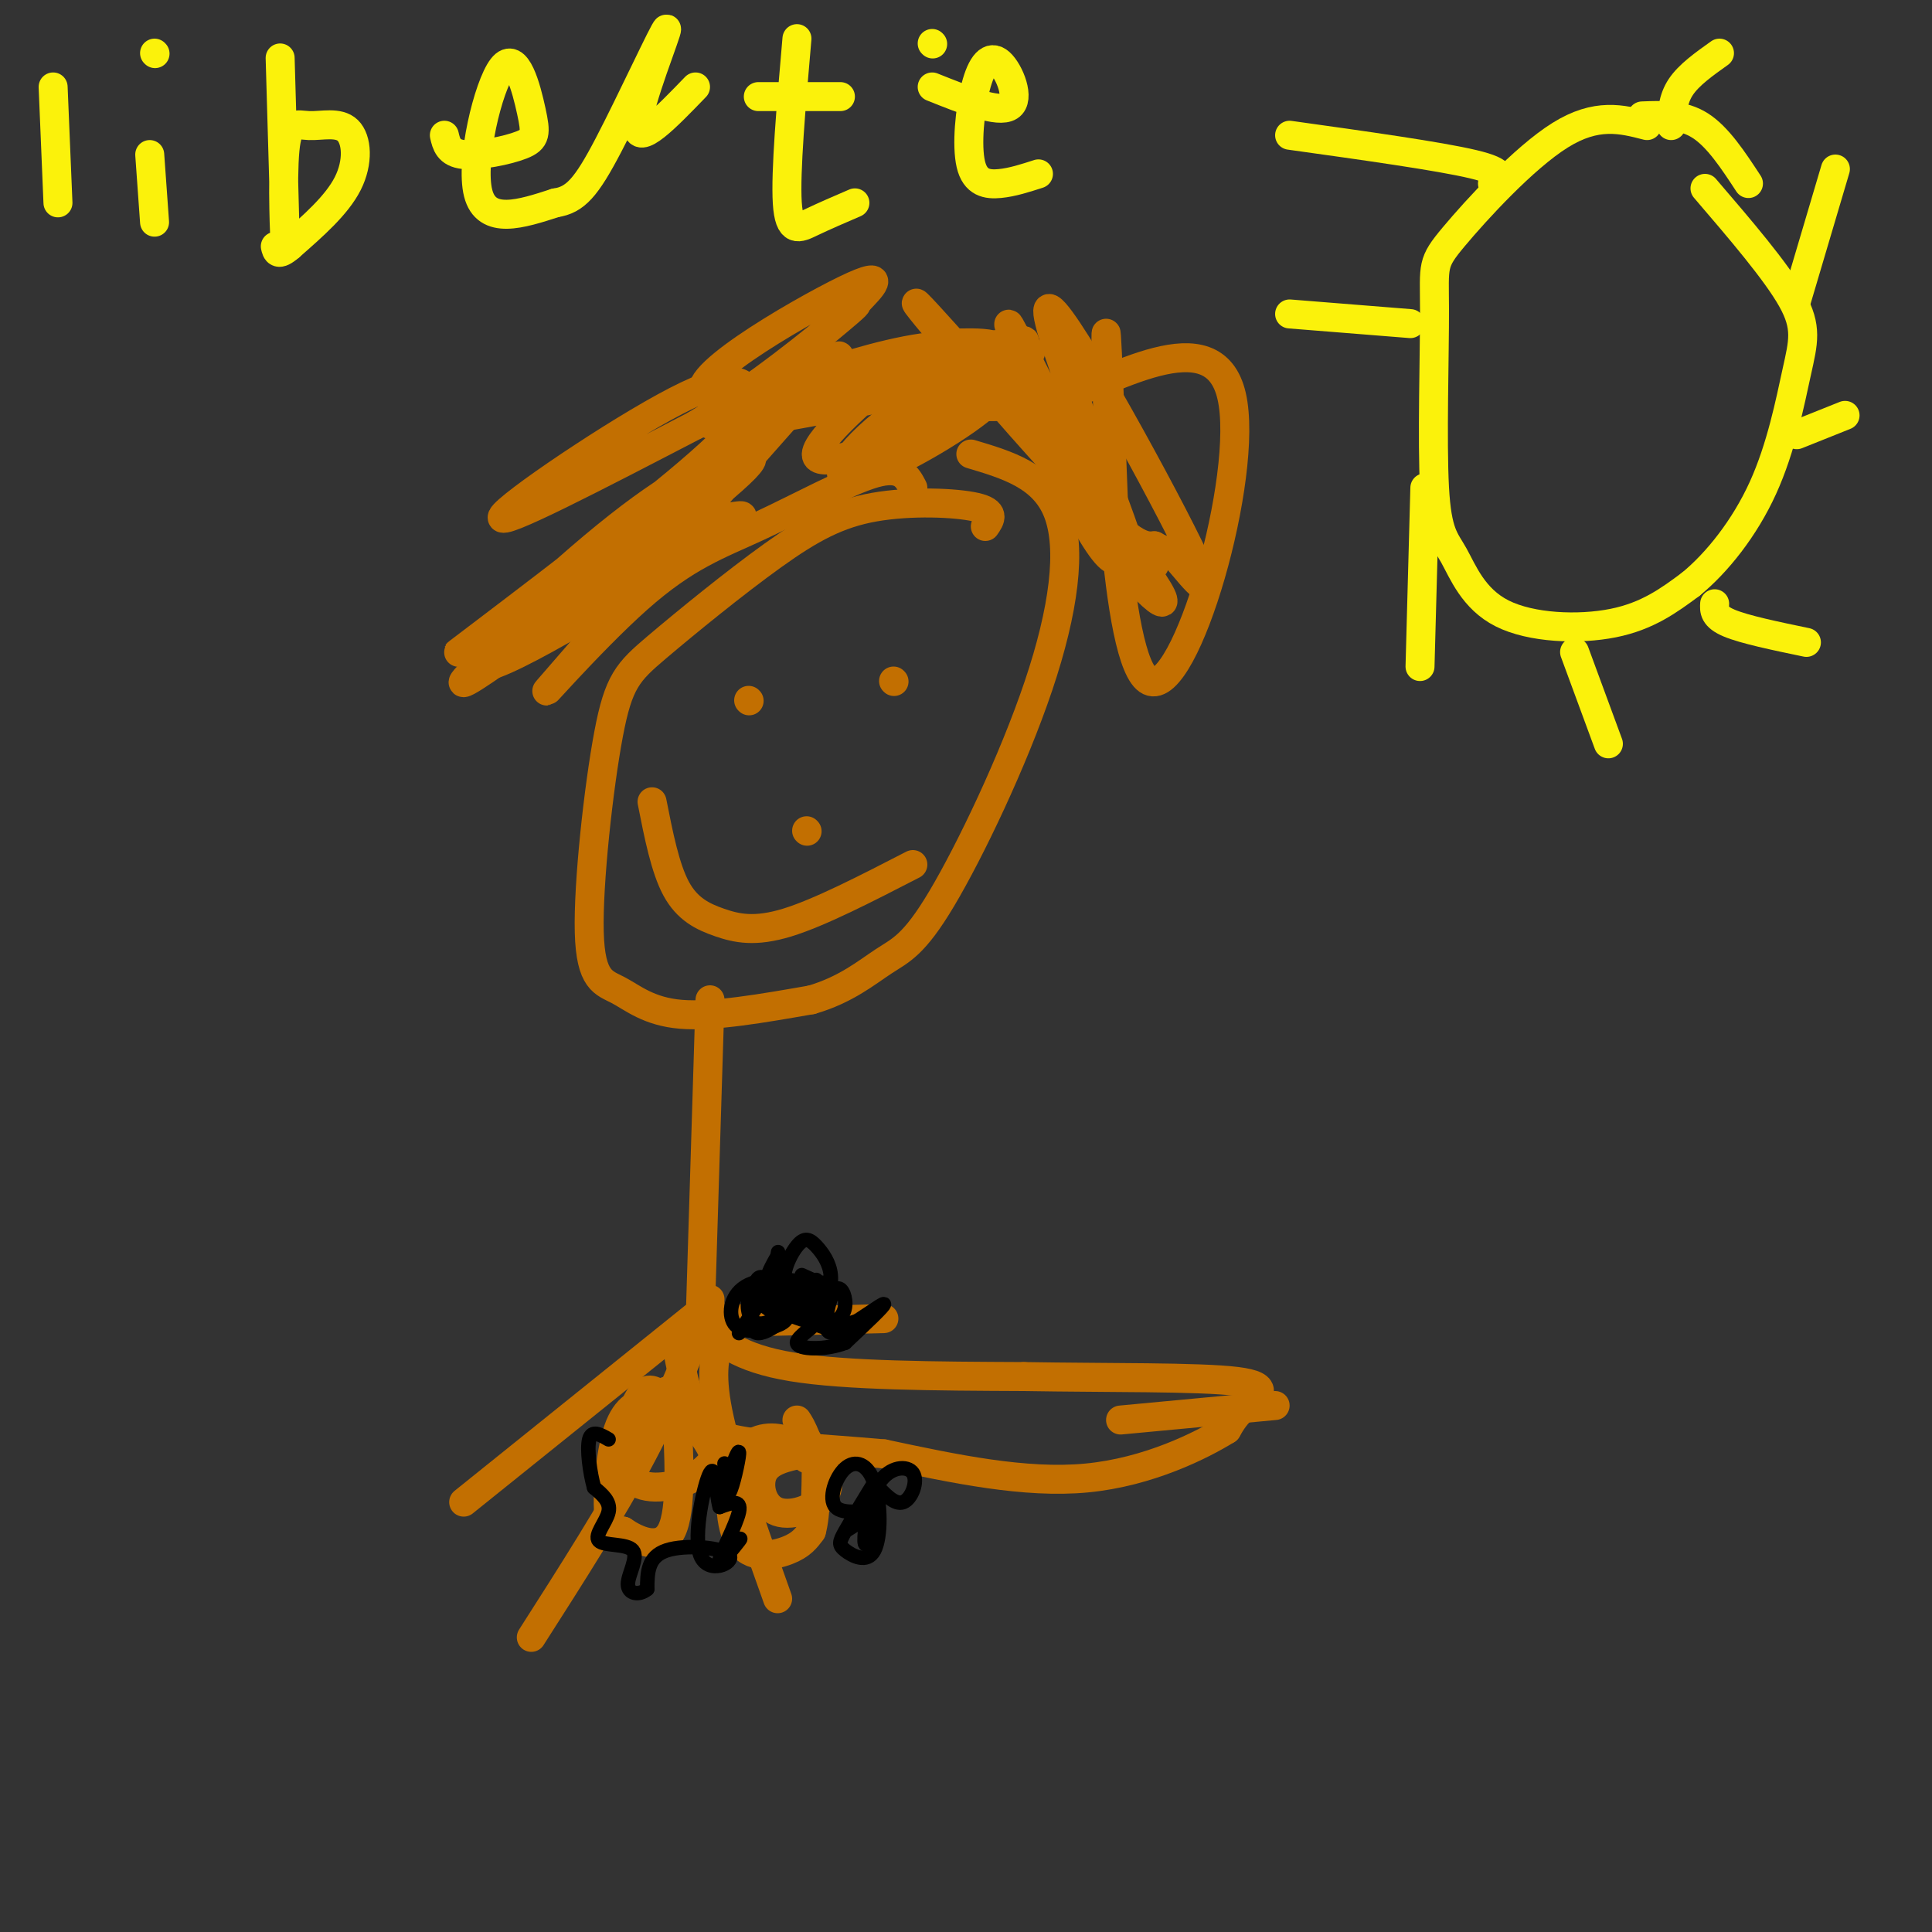<svg viewBox='0 0 400 400' version='1.1' xmlns='http://www.w3.org/2000/svg' xmlns:xlink='http://www.w3.org/1999/xlink'><rect x="0" y="0" width="400" height="400" fill="#333333" stroke="none"/><g fill='none' stroke='#C26F01' stroke-width='6' stroke-linecap='round' stroke-linejoin='round'><path d='M204,109c1.072,-1.525 2.144,-3.049 -2,-4c-4.144,-0.951 -13.504,-1.327 -21,0c-7.496,1.327 -13.128,4.358 -21,10c-7.872,5.642 -17.983,13.897 -24,19c-6.017,5.103 -7.938,7.055 -10,18c-2.062,10.945 -4.264,30.882 -4,41c0.264,10.118 2.994,10.416 6,12c3.006,1.584 6.287,4.452 13,5c6.713,0.548 16.856,-1.226 27,-3'/><path d='M168,207c7.138,-2.058 11.485,-5.703 15,-8c3.515,-2.297 6.200,-3.244 12,-13c5.800,-9.756 14.715,-28.319 20,-44c5.285,-15.681 6.938,-28.480 4,-36c-2.938,-7.520 -10.469,-9.760 -18,-12'/><path d='M155,145c0.000,0.000 0.100,0.100 0.1,0.1'/><path d='M185,141c0.000,0.000 0.100,0.100 0.1,0.1'/><path d='M167,172c0.000,0.000 0.100,0.100 0.1,0.1'/><path d='M135,166c1.357,6.887 2.714,13.774 5,18c2.286,4.226 5.500,5.792 9,7c3.500,1.208 7.286,2.060 14,0c6.714,-2.060 16.357,-7.030 26,-12'/><path d='M147,207c0.000,0.000 -2.000,65.000 -2,65'/><path d='M147,270c0.000,0.000 -51.000,41.000 -51,41'/><path d='M143,274c0.000,0.000 40.000,-1.000 40,-1'/><path d='M147,269c-3.917,10.167 -7.833,20.333 -14,32c-6.167,11.667 -14.583,24.833 -23,38'/><path d='M153,273c-1.422,1.156 -2.844,2.311 -4,5c-1.156,2.689 -2.044,6.911 0,16c2.044,9.089 7.022,23.044 12,37'/><path d='M145,274c3.917,3.583 7.833,7.167 19,9c11.167,1.833 29.583,1.917 48,2'/><path d='M212,285c17.214,0.298 36.250,0.042 44,1c7.750,0.958 4.214,3.131 2,5c-2.214,1.869 -3.107,3.435 -4,5'/><path d='M254,296c-5.200,3.222 -16.200,8.778 -29,10c-12.800,1.222 -27.400,-1.889 -42,-5'/><path d='M183,301c-13.067,-1.178 -24.733,-1.622 -31,-3c-6.267,-1.378 -7.133,-3.689 -8,-6'/><path d='M144,292c-2.000,-3.333 -3.000,-8.667 -4,-14'/><path d='M137,289c-1.601,-1.185 -3.202,-2.369 -5,1c-1.798,3.369 -3.792,11.292 -2,15c1.792,3.708 7.369,3.202 11,2c3.631,-1.202 5.315,-3.101 7,-5'/><path d='M148,302c-0.500,-3.167 -5.250,-8.583 -10,-14'/><path d='M166,301c-3.399,0.732 -6.798,1.464 -8,4c-1.202,2.536 -0.208,6.875 3,8c3.208,1.125 8.631,-0.964 10,-4c1.369,-3.036 -1.315,-7.018 -4,-11'/><path d='M167,298c-1.000,-2.500 -1.500,-3.250 -2,-4'/><path d='M264,291c0.000,0.000 -32.000,3.000 -32,3'/><path d='M189,101c-1.189,-2.307 -2.377,-4.613 -8,-3c-5.623,1.613 -15.680,7.146 -24,11c-8.320,3.854 -14.902,6.029 -25,15c-10.098,8.971 -23.713,24.737 -17,17c6.713,-7.737 33.755,-38.976 48,-55c14.245,-16.024 15.695,-16.831 -4,0c-19.695,16.831 -60.533,51.301 -63,55c-2.467,3.699 33.438,-23.372 49,-36c15.562,-12.628 10.781,-10.814 6,-9'/><path d='M151,96c-1.882,-0.591 -9.588,2.433 -23,13c-13.412,10.567 -32.530,28.677 -28,29c4.530,0.323 32.706,-17.142 45,-25c12.294,-7.858 8.704,-6.111 6,-6c-2.704,0.111 -4.521,-1.416 -7,-2c-2.479,-0.584 -5.619,-0.225 -18,8c-12.381,8.225 -34.001,24.317 -31,22c3.001,-2.317 30.625,-23.044 45,-35c14.375,-11.956 15.503,-15.143 15,-18c-0.503,-2.857 -2.635,-5.385 -15,1c-12.365,6.385 -34.961,21.681 -36,24c-1.039,2.319 19.481,-8.341 40,-19'/><path d='M144,88c12.888,-7.823 25.108,-17.879 30,-22c4.892,-4.121 2.455,-2.307 4,-4c1.545,-1.693 7.073,-6.893 -3,-2c-10.073,4.893 -35.747,19.879 -28,22c7.747,2.121 48.915,-8.622 61,-11c12.085,-2.378 -4.913,3.609 -17,11c-12.087,7.391 -19.263,16.185 -16,17c3.263,0.815 16.966,-6.348 25,-12c8.034,-5.652 10.401,-9.793 12,-12c1.599,-2.207 2.431,-2.479 -1,-3c-3.431,-0.521 -11.123,-1.292 -20,0c-8.877,1.292 -18.938,4.646 -29,8'/><path d='M162,80c-10.077,3.486 -20.768,8.202 -13,8c7.768,-0.202 33.996,-5.323 47,-9c13.004,-3.677 12.784,-5.910 11,-7c-1.784,-1.090 -5.131,-1.036 -8,-1c-2.869,0.036 -5.259,0.053 -12,5c-6.741,4.947 -17.834,14.825 -18,18c-0.166,3.175 10.594,-0.354 19,-4c8.406,-3.646 14.459,-7.410 16,-10c1.541,-2.590 -1.431,-4.005 -7,-3c-5.569,1.005 -13.734,4.430 -11,6c2.734,1.570 16.367,1.285 30,1'/><path d='M216,84c14.354,-5.115 35.239,-18.402 39,-2c3.761,16.402 -9.603,62.493 -17,59c-7.397,-3.493 -8.828,-56.569 -9,-69c-0.172,-12.431 0.914,15.785 2,44'/><path d='M231,116c-3.430,0.193 -13.004,-21.326 -19,-33c-5.996,-11.674 -8.413,-13.503 -4,-5c4.413,8.503 15.655,27.336 24,38c8.345,10.664 13.794,13.157 2,-2c-11.794,-15.157 -40.829,-47.965 -44,-51c-3.171,-3.035 19.523,23.704 32,37c12.477,13.296 14.739,13.148 17,13'/><path d='M239,113c3.070,1.810 2.244,-0.165 5,3c2.756,3.165 9.092,11.470 2,-3c-7.092,-14.470 -27.612,-51.714 -29,-49c-1.388,2.714 16.357,45.384 17,50c0.643,4.616 -15.816,-28.824 -22,-41c-6.184,-12.176 -2.092,-3.088 2,6'/><path d='M214,79c2.400,5.644 7.400,16.756 12,24c4.600,7.244 8.800,10.622 13,14'/><path d='M144,291c-3.089,-0.619 -6.179,-1.238 -9,-1c-2.821,0.238 -5.375,1.333 -7,6c-1.625,4.667 -2.321,12.905 -2,17c0.321,4.095 1.661,4.048 3,4'/><path d='M129,317c2.644,1.822 7.756,4.378 10,0c2.244,-4.378 1.622,-15.689 1,-27'/><path d='M167,302c-1.166,-1.651 -2.332,-3.301 -5,-4c-2.668,-0.699 -6.839,-0.445 -9,4c-2.161,4.445 -2.313,13.081 0,17c2.313,3.919 7.089,3.120 10,2c2.911,-1.120 3.955,-2.560 5,-4'/><path d='M168,317c1.000,-3.500 1.000,-10.250 1,-17'/></g>
<g fill='none' stroke='#000000' stroke-width='3' stroke-linecap='round' stroke-linejoin='round'><path d='M153,276c0.000,0.000 8.000,-12.000 8,-12'/><path d='M159,270c4.603,-1.460 9.206,-2.920 8,-4c-1.206,-1.080 -8.221,-1.781 -12,0c-3.779,1.781 -4.322,6.044 -3,8c1.322,1.956 4.509,1.607 7,1c2.491,-0.607 4.286,-1.471 4,-3c-0.286,-1.529 -2.653,-3.723 -2,-5c0.653,-1.277 4.327,-1.639 8,-2'/><path d='M155,267c1.739,2.058 3.479,4.116 6,5c2.521,0.884 5.825,0.594 8,-1c2.175,-1.594 3.222,-4.493 3,-7c-0.222,-2.507 -1.712,-4.621 -3,-6c-1.288,-1.379 -2.373,-2.024 -4,0c-1.627,2.024 -3.795,6.716 -2,9c1.795,2.284 7.553,2.159 9,1c1.447,-1.159 -1.418,-3.350 -3,-2c-1.582,1.350 -1.881,6.243 0,8c1.881,1.757 5.940,0.379 10,-1'/><path d='M158,267c-1.285,0.196 -2.570,0.392 -3,2c-0.430,1.608 -0.004,4.627 2,5c2.004,0.373 5.586,-1.899 6,-4c0.414,-2.101 -2.339,-4.030 -4,-5c-1.661,-0.970 -2.229,-0.982 -3,2c-0.771,2.982 -1.746,8.957 1,9c2.746,0.043 9.213,-5.845 10,-8c0.787,-2.155 -4.107,-0.578 -9,1'/><path d='M150,303c0.156,3.511 0.311,7.022 1,6c0.689,-1.022 1.911,-6.578 2,-8c0.089,-1.422 -0.956,1.289 -2,4'/><path d='M181,307c2.124,2.330 4.249,4.660 6,4c1.751,-0.660 3.129,-4.311 2,-6c-1.129,-1.689 -4.766,-1.416 -7,2c-2.234,3.416 -3.067,9.976 -3,12c0.067,2.024 1.033,-0.488 2,-3'/><path d='M181,316c0.333,0.000 0.167,1.500 0,3'/><path d='M181,307c-2.365,3.876 -4.729,7.752 -6,10c-1.271,2.248 -1.448,2.867 0,4c1.448,1.133 4.523,2.780 6,0c1.477,-2.780 1.357,-9.988 0,-14c-1.357,-4.012 -3.951,-4.828 -6,-3c-2.049,1.828 -3.552,6.300 -2,8c1.552,1.700 6.158,0.629 7,1c0.842,0.371 -2.079,2.186 -5,4'/><path d='M151,321c1.440,-1.589 2.881,-3.179 2,-2c-0.881,1.179 -4.083,5.125 -4,4c0.083,-1.125 3.452,-7.321 4,-10c0.548,-2.679 -1.726,-1.839 -4,-1'/><path d='M149,312c-0.801,-2.761 -0.803,-9.162 -2,-7c-1.197,2.162 -3.589,12.889 -2,17c1.589,4.111 7.159,1.607 6,0c-1.159,-1.607 -9.045,-2.316 -13,-1c-3.955,1.316 -3.977,4.658 -4,8'/><path d='M134,329c-1.710,1.425 -3.986,0.987 -4,-1c-0.014,-1.987 2.233,-5.522 1,-7c-1.233,-1.478 -5.947,-0.898 -7,-2c-1.053,-1.102 1.556,-3.886 2,-6c0.444,-2.114 -1.278,-3.557 -3,-5'/><path d='M123,308c-0.867,-3.000 -1.533,-8.000 -1,-10c0.533,-2.000 2.267,-1.000 4,0'/><path d='M166,264c3.356,1.489 6.711,2.978 4,3c-2.711,0.022 -11.489,-1.422 -14,-1c-2.511,0.422 1.244,2.711 5,5'/><path d='M161,271c2.774,1.620 7.208,3.169 10,3c2.792,-0.169 3.943,-2.056 4,-4c0.057,-1.944 -0.979,-3.946 -2,-3c-1.021,0.946 -2.026,4.841 -2,7c0.026,2.159 1.084,2.581 4,1c2.916,-1.581 7.690,-5.166 8,-5c0.310,0.166 -3.845,4.083 -8,8'/><path d='M175,278c-3.968,1.563 -9.888,1.470 -10,0c-0.112,-1.470 5.585,-4.319 5,-6c-0.585,-1.681 -7.453,-2.195 -10,-4c-2.547,-1.805 -0.774,-4.903 1,-8'/><path d='M161,260c0.167,-1.333 0.083,-0.667 0,0'/></g>
<g fill='none' stroke='#FBF20B' stroke-width='6' stroke-linecap='round' stroke-linejoin='round'><path d='M341,26c-5.232,-1.355 -10.463,-2.709 -18,2c-7.537,4.709 -17.378,15.482 -22,21c-4.622,5.518 -4.024,5.782 -4,15c0.024,9.218 -0.527,27.390 0,37c0.527,9.610 2.131,10.658 4,14c1.869,3.342 4.003,8.977 10,12c5.997,3.023 15.856,3.435 23,2c7.144,-1.435 11.572,-4.718 16,-8'/><path d='M350,121c5.490,-4.478 11.214,-11.675 15,-20c3.786,-8.325 5.635,-17.780 7,-24c1.365,-6.220 2.247,-9.206 -1,-15c-3.247,-5.794 -10.624,-14.397 -18,-23'/><path d='M309,38c1.500,-1.167 3.000,-2.333 -4,-4c-7.000,-1.667 -22.500,-3.833 -38,-6'/><path d='M292,67c0.000,0.000 -25.000,-2.000 -25,-2'/><path d='M295,101c0.000,0.000 -1.000,37.000 -1,37'/><path d='M326,135c0.000,0.000 7.000,19.000 7,19'/><path d='M355,125c-0.083,1.333 -0.167,2.667 3,4c3.167,1.333 9.583,2.667 16,4'/><path d='M372,90c0.000,0.000 10.000,-4.000 10,-4'/><path d='M372,62c0.000,0.000 8.000,-27.000 8,-27'/><path d='M362,38c-3.167,-4.833 -6.333,-9.667 -10,-12c-3.667,-2.333 -7.833,-2.167 -12,-2'/><path d='M346,26c0.167,-2.750 0.333,-5.500 2,-8c1.667,-2.500 4.833,-4.750 8,-7'/><path d='M11,18c0.000,0.000 1.000,24.000 1,24'/><path d='M32,46c0.000,0.000 -1.000,-14.000 -1,-14'/><path d='M32,11c0.000,0.000 0.100,0.100 0.1,0.1'/><path d='M58,12c0.515,17.535 1.029,35.069 1,37c-0.029,1.931 -0.602,-11.742 0,-18c0.602,-6.258 2.378,-5.100 5,-5c2.622,0.100 6.091,-0.858 8,1c1.909,1.858 2.260,6.531 0,11c-2.260,4.469 -7.130,8.735 -12,13'/><path d='M60,51c-2.500,2.167 -2.750,1.083 -3,0'/><path d='M92,28c0.424,1.832 0.847,3.665 4,4c3.153,0.335 9.035,-0.827 12,-2c2.965,-1.173 3.011,-2.356 2,-7c-1.011,-4.644 -3.080,-12.750 -6,-9c-2.920,3.750 -6.691,19.357 -5,26c1.691,6.643 8.846,4.321 16,2'/><path d='M115,42c4.105,-0.609 6.368,-3.132 11,-12c4.632,-8.868 11.632,-24.080 12,-24c0.368,0.080 -5.895,15.451 -6,20c-0.105,4.549 5.947,-1.726 12,-8'/><path d='M165,8c-1.200,13.822 -2.400,27.644 -2,34c0.400,6.356 2.400,5.244 5,4c2.600,-1.244 5.800,-2.622 9,-4'/><path d='M157,20c0.000,0.000 17.000,0.000 17,0'/><path d='M193,18c6.855,2.741 13.709,5.482 16,4c2.291,-1.482 0.017,-7.187 -2,-9c-2.017,-1.813 -3.778,0.267 -5,5c-1.222,4.733 -1.906,12.121 -1,16c0.906,3.879 3.402,4.251 6,4c2.598,-0.251 5.299,-1.126 8,-2'/><path d='M193,9c0.000,0.000 0.100,0.100 0.1,0.1'/></g>
</svg>